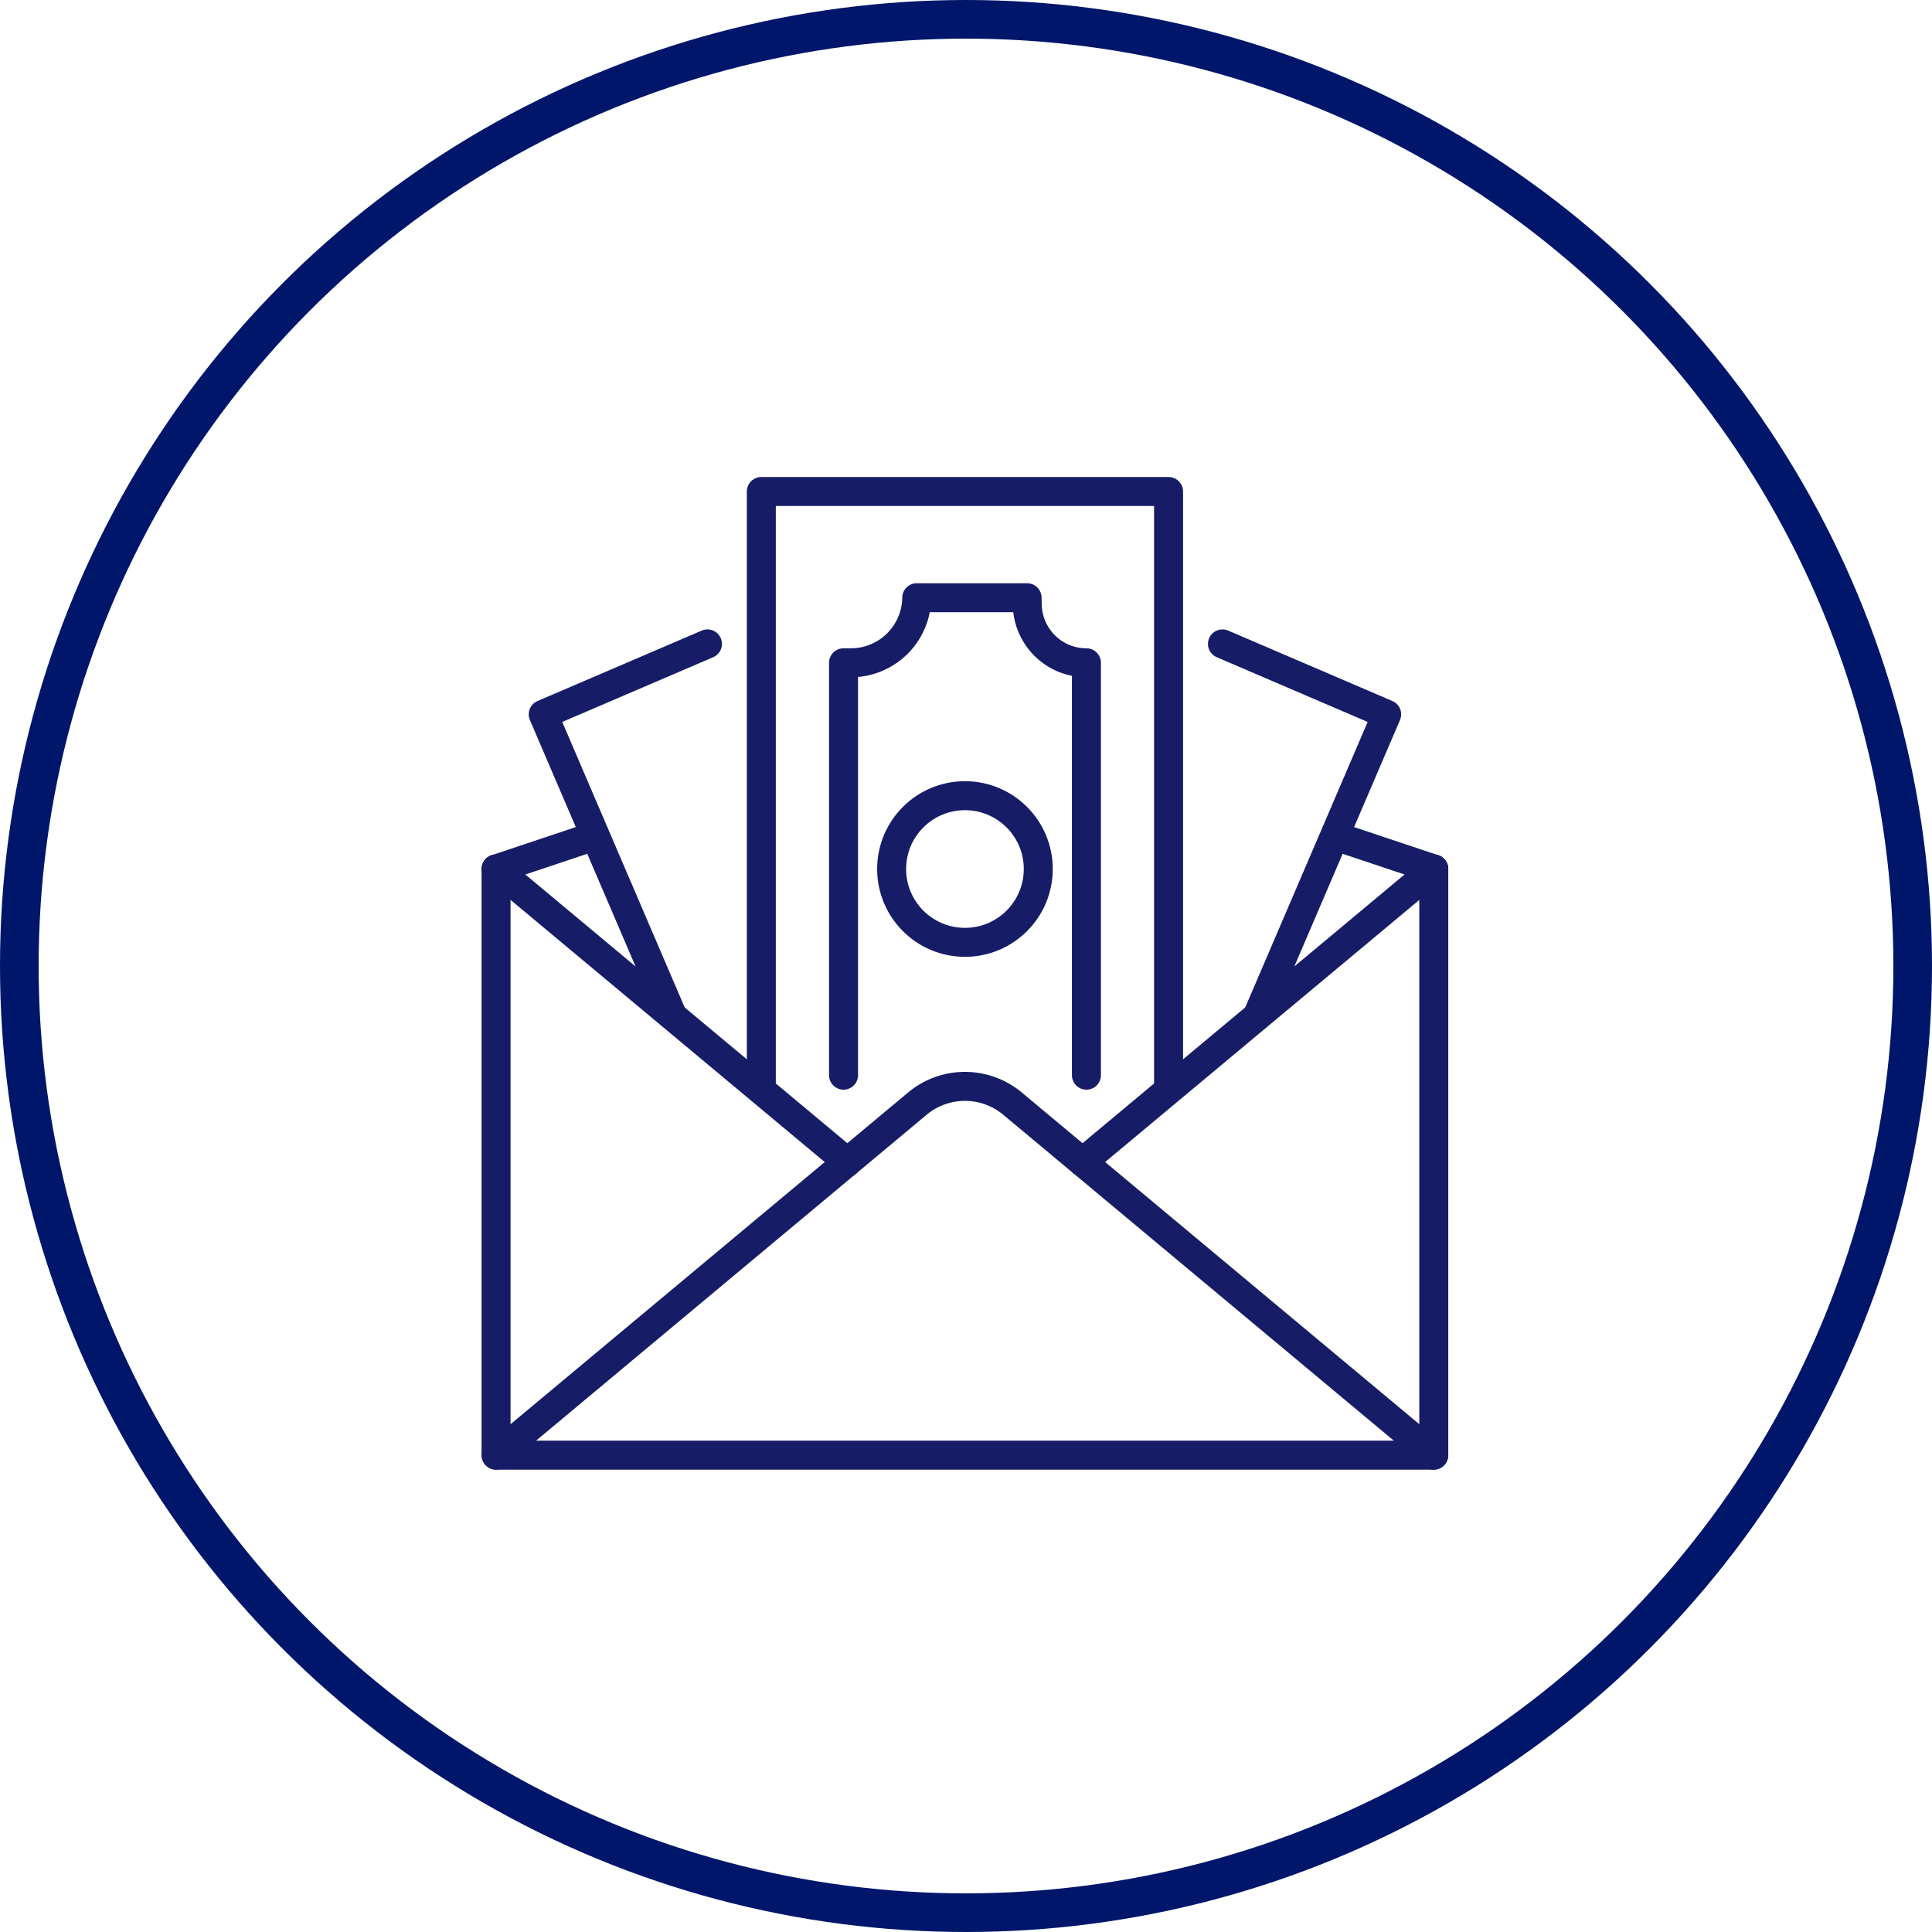<svg xmlns="http://www.w3.org/2000/svg" width="100" height="100" viewBox="0 0 100 100">
  <g id="Group_17498" data-name="Group 17498" transform="translate(-493.288 -2710.798)">
    <g id="Group_17215" data-name="Group 17215" transform="translate(-22.034 -6.338)">
      <path id="Path_35234" data-name="Path 35234" d="M64.79,33.022V2.25H85.869V33.022" transform="translate(489.938 2740.326)" fill="none" stroke="#171c66" stroke-linecap="round" stroke-linejoin="round" stroke-width="1.5"/>
      <circle id="Ellipse_264" data-name="Ellipse 264" cx="3.795" cy="3.795" r="3.795" transform="translate(561.473 2758.321)" fill="none" stroke="#171c66" stroke-linecap="round" stroke-linejoin="round" stroke-width="1.5"/>
      <path id="Path_35235" data-name="Path 35235" d="M96.823,52.112V30.767a3.061,3.061,0,0,1-3.061-2.98l-.011-.387h-5.71a3.411,3.411,0,0,1-3.41,3.367h-.38V52.112" transform="translate(474.732 2720.675)" fill="none" stroke="#171c66" stroke-linecap="round" stroke-linejoin="round" stroke-width="1.5"/>
      <path id="Path_35236" data-name="Path 35236" d="M19.809,57.491,13.155,41.974l8.5-3.646" transform="translate(530.284 2712.136)" fill="none" stroke="#171c66" stroke-linecap="round" stroke-linejoin="round" stroke-width="1.5"/>
      <path id="Path_35237" data-name="Path 35237" d="M175.8,57.491l6.654-15.517-8.5-3.646" transform="translate(404.642 2712.136)" fill="none" stroke="#171c66" stroke-linecap="round" stroke-linejoin="round" stroke-width="1.5"/>
      <path id="Path_35238" data-name="Path 35238" d="M50.536,91.624v30.339H2V91.624" transform="translate(538.998 2670.492)" fill="none" stroke="#171c66" stroke-linecap="round" stroke-linejoin="round" stroke-width="1.5"/>
      <line id="Line_340" data-name="Line 340" x1="5.057" y2="1.691" transform="translate(541.002 2760.424)" fill="none" stroke="#171c66" stroke-linecap="round" stroke-linejoin="round" stroke-width="1.5"/>
      <line id="Line_341" data-name="Line 341" x2="5.057" y2="1.691" transform="translate(584.477 2760.424)" fill="none" stroke="#171c66" stroke-linecap="round" stroke-linejoin="round" stroke-width="1.5"/>
      <path id="Path_35239" data-name="Path 35239" d="M2,162.181l18.18-15.17,3.624-3.024a3.843,3.843,0,0,1,4.924,0l3.624,3.024,18.18,15.17" transform="translate(539.001 2630.272)" fill="none" stroke="#171c66" stroke-linecap="round" stroke-linejoin="round" stroke-width="1.5"/>
      <path id="Path_35240" data-name="Path 35240" d="M159.02,91.62l-13.727,11.453-4.453,3.716" transform="translate(430.514 2670.494)" fill="none" stroke="#171c66" stroke-linecap="round" stroke-linejoin="round" stroke-width="1.5"/>
      <path id="Path_35241" data-name="Path 35241" d="M20.18,106.79l-4.453-3.716L2,91.62" transform="translate(539.001 2670.494)" fill="none" stroke="#171c66" stroke-linecap="round" stroke-linejoin="round" stroke-width="1.5"/>
    </g>
    <g id="Ellipse_302" data-name="Ellipse 302" transform="translate(493.288 2710.798)" fill="none" stroke="#00166b" stroke-width="2">
      <circle cx="50" cy="50" r="50" stroke="none"/>
      <circle cx="50" cy="50" r="49" fill="none"/>
    </g>
  </g>
</svg>
